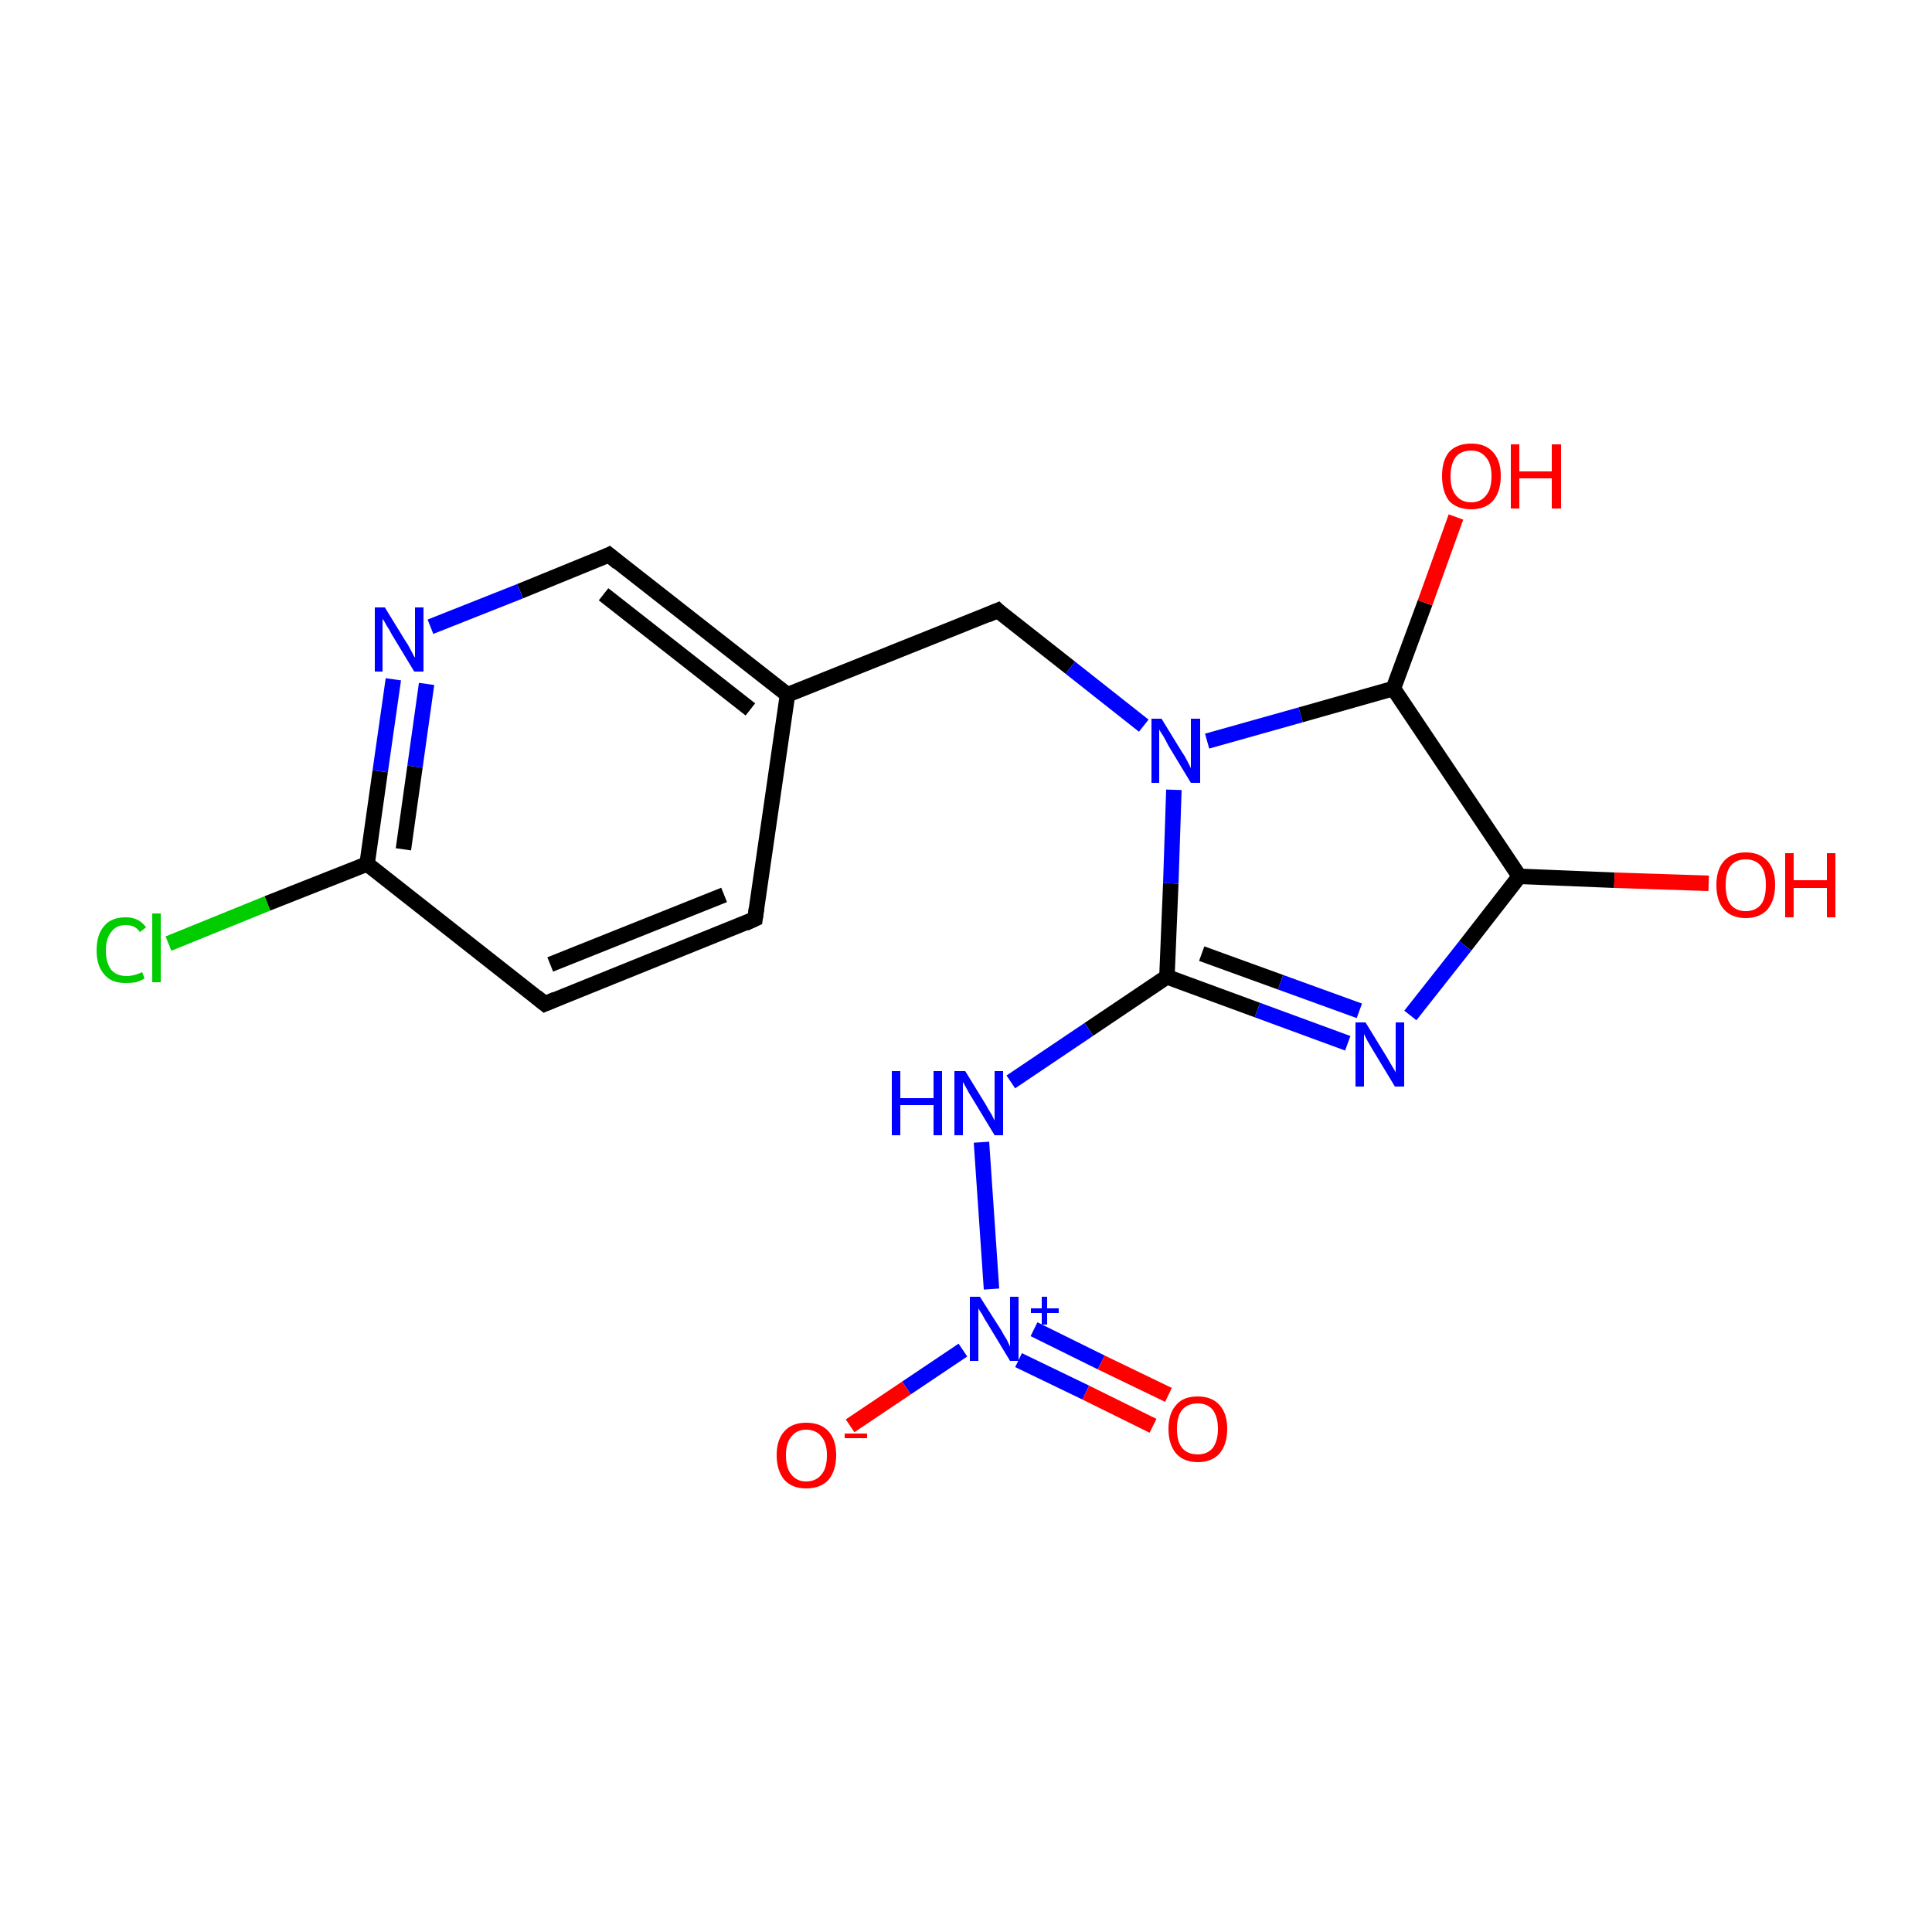 <?xml version='1.0' encoding='iso-8859-1'?>
<svg version='1.1' baseProfile='full'
              xmlns='http://www.w3.org/2000/svg'
                      xmlns:rdkit='http://www.rdkit.org/xml'
                      xmlns:xlink='http://www.w3.org/1999/xlink'
                  xml:space='preserve'
width='250px' height='250px' viewBox='0 0 250 250'>
<!-- END OF HEADER -->
<rect style='opacity:1.0;fill:#FFFFFF;stroke:none' width='250.0' height='250.0' x='0.0' y='0.0'> </rect>
<path class='bond-0 atom-0 atom-1' d='M 97.7,118.9 L 70.5,129.9' style='fill:none;fill-rule:evenodd;stroke:#000000;stroke-width:2.0px;stroke-linecap:butt;stroke-linejoin:miter;stroke-opacity:1' />
<path class='bond-0 atom-0 atom-1' d='M 93.7,115.8 L 71.2,124.8' style='fill:none;fill-rule:evenodd;stroke:#000000;stroke-width:2.0px;stroke-linecap:butt;stroke-linejoin:miter;stroke-opacity:1' />
<path class='bond-1 atom-0 atom-4' d='M 97.7,118.9 L 101.9,89.9' style='fill:none;fill-rule:evenodd;stroke:#000000;stroke-width:2.0px;stroke-linecap:butt;stroke-linejoin:miter;stroke-opacity:1' />
<path class='bond-2 atom-1 atom-5' d='M 70.5,129.9 L 47.5,111.8' style='fill:none;fill-rule:evenodd;stroke:#000000;stroke-width:2.0px;stroke-linecap:butt;stroke-linejoin:miter;stroke-opacity:1' />
<path class='bond-3 atom-2 atom-4' d='M 78.8,71.8 L 101.9,89.9' style='fill:none;fill-rule:evenodd;stroke:#000000;stroke-width:2.0px;stroke-linecap:butt;stroke-linejoin:miter;stroke-opacity:1' />
<path class='bond-3 atom-2 atom-4' d='M 78.1,76.9 L 97.1,91.8' style='fill:none;fill-rule:evenodd;stroke:#000000;stroke-width:2.0px;stroke-linecap:butt;stroke-linejoin:miter;stroke-opacity:1' />
<path class='bond-4 atom-2 atom-10' d='M 78.8,71.8 L 67.3,76.5' style='fill:none;fill-rule:evenodd;stroke:#000000;stroke-width:2.0px;stroke-linecap:butt;stroke-linejoin:miter;stroke-opacity:1' />
<path class='bond-4 atom-2 atom-10' d='M 67.3,76.5 L 55.7,81.1' style='fill:none;fill-rule:evenodd;stroke:#0000FF;stroke-width:2.0px;stroke-linecap:butt;stroke-linejoin:miter;stroke-opacity:1' />
<path class='bond-5 atom-3 atom-4' d='M 129.1,79.0 L 101.9,89.9' style='fill:none;fill-rule:evenodd;stroke:#000000;stroke-width:2.0px;stroke-linecap:butt;stroke-linejoin:miter;stroke-opacity:1' />
<path class='bond-6 atom-3 atom-13' d='M 129.1,79.0 L 138.5,86.4' style='fill:none;fill-rule:evenodd;stroke:#000000;stroke-width:2.0px;stroke-linecap:butt;stroke-linejoin:miter;stroke-opacity:1' />
<path class='bond-6 atom-3 atom-13' d='M 138.5,86.4 L 148.0,93.9' style='fill:none;fill-rule:evenodd;stroke:#0000FF;stroke-width:2.0px;stroke-linecap:butt;stroke-linejoin:miter;stroke-opacity:1' />
<path class='bond-7 atom-5 atom-9' d='M 47.5,111.8 L 34.6,116.9' style='fill:none;fill-rule:evenodd;stroke:#000000;stroke-width:2.0px;stroke-linecap:butt;stroke-linejoin:miter;stroke-opacity:1' />
<path class='bond-7 atom-5 atom-9' d='M 34.6,116.9 L 21.8,122.1' style='fill:none;fill-rule:evenodd;stroke:#00CC00;stroke-width:2.0px;stroke-linecap:butt;stroke-linejoin:miter;stroke-opacity:1' />
<path class='bond-8 atom-5 atom-10' d='M 47.5,111.8 L 49.2,99.8' style='fill:none;fill-rule:evenodd;stroke:#000000;stroke-width:2.0px;stroke-linecap:butt;stroke-linejoin:miter;stroke-opacity:1' />
<path class='bond-8 atom-5 atom-10' d='M 49.2,99.8 L 50.9,87.9' style='fill:none;fill-rule:evenodd;stroke:#0000FF;stroke-width:2.0px;stroke-linecap:butt;stroke-linejoin:miter;stroke-opacity:1' />
<path class='bond-8 atom-5 atom-10' d='M 52.2,109.9 L 53.7,99.2' style='fill:none;fill-rule:evenodd;stroke:#000000;stroke-width:2.0px;stroke-linecap:butt;stroke-linejoin:miter;stroke-opacity:1' />
<path class='bond-8 atom-5 atom-10' d='M 53.7,99.2 L 55.2,88.5' style='fill:none;fill-rule:evenodd;stroke:#0000FF;stroke-width:2.0px;stroke-linecap:butt;stroke-linejoin:miter;stroke-opacity:1' />
<path class='bond-9 atom-6 atom-7' d='M 196.6,113.4 L 180.3,89.1' style='fill:none;fill-rule:evenodd;stroke:#000000;stroke-width:2.0px;stroke-linecap:butt;stroke-linejoin:miter;stroke-opacity:1' />
<path class='bond-10 atom-6 atom-11' d='M 196.6,113.4 L 189.6,122.4' style='fill:none;fill-rule:evenodd;stroke:#000000;stroke-width:2.0px;stroke-linecap:butt;stroke-linejoin:miter;stroke-opacity:1' />
<path class='bond-10 atom-6 atom-11' d='M 189.6,122.4 L 182.5,131.4' style='fill:none;fill-rule:evenodd;stroke:#0000FF;stroke-width:2.0px;stroke-linecap:butt;stroke-linejoin:miter;stroke-opacity:1' />
<path class='bond-11 atom-6 atom-15' d='M 196.6,113.4 L 208.9,113.9' style='fill:none;fill-rule:evenodd;stroke:#000000;stroke-width:2.0px;stroke-linecap:butt;stroke-linejoin:miter;stroke-opacity:1' />
<path class='bond-11 atom-6 atom-15' d='M 208.9,113.9 L 221.1,114.3' style='fill:none;fill-rule:evenodd;stroke:#FF0000;stroke-width:2.0px;stroke-linecap:butt;stroke-linejoin:miter;stroke-opacity:1' />
<path class='bond-12 atom-7 atom-13' d='M 180.3,89.1 L 168.3,92.5' style='fill:none;fill-rule:evenodd;stroke:#000000;stroke-width:2.0px;stroke-linecap:butt;stroke-linejoin:miter;stroke-opacity:1' />
<path class='bond-12 atom-7 atom-13' d='M 168.3,92.5 L 156.2,95.9' style='fill:none;fill-rule:evenodd;stroke:#0000FF;stroke-width:2.0px;stroke-linecap:butt;stroke-linejoin:miter;stroke-opacity:1' />
<path class='bond-13 atom-7 atom-16' d='M 180.3,89.1 L 184.4,78.0' style='fill:none;fill-rule:evenodd;stroke:#000000;stroke-width:2.0px;stroke-linecap:butt;stroke-linejoin:miter;stroke-opacity:1' />
<path class='bond-13 atom-7 atom-16' d='M 184.4,78.0 L 188.4,66.9' style='fill:none;fill-rule:evenodd;stroke:#FF0000;stroke-width:2.0px;stroke-linecap:butt;stroke-linejoin:miter;stroke-opacity:1' />
<path class='bond-14 atom-8 atom-11' d='M 151.0,126.4 L 162.7,130.7' style='fill:none;fill-rule:evenodd;stroke:#000000;stroke-width:2.0px;stroke-linecap:butt;stroke-linejoin:miter;stroke-opacity:1' />
<path class='bond-14 atom-8 atom-11' d='M 162.7,130.7 L 174.4,135.0' style='fill:none;fill-rule:evenodd;stroke:#0000FF;stroke-width:2.0px;stroke-linecap:butt;stroke-linejoin:miter;stroke-opacity:1' />
<path class='bond-14 atom-8 atom-11' d='M 155.5,123.4 L 165.7,127.1' style='fill:none;fill-rule:evenodd;stroke:#000000;stroke-width:2.0px;stroke-linecap:butt;stroke-linejoin:miter;stroke-opacity:1' />
<path class='bond-14 atom-8 atom-11' d='M 165.7,127.1 L 175.9,130.8' style='fill:none;fill-rule:evenodd;stroke:#0000FF;stroke-width:2.0px;stroke-linecap:butt;stroke-linejoin:miter;stroke-opacity:1' />
<path class='bond-15 atom-8 atom-12' d='M 151.0,126.4 L 140.9,133.2' style='fill:none;fill-rule:evenodd;stroke:#000000;stroke-width:2.0px;stroke-linecap:butt;stroke-linejoin:miter;stroke-opacity:1' />
<path class='bond-15 atom-8 atom-12' d='M 140.9,133.2 L 130.8,140.0' style='fill:none;fill-rule:evenodd;stroke:#0000FF;stroke-width:2.0px;stroke-linecap:butt;stroke-linejoin:miter;stroke-opacity:1' />
<path class='bond-16 atom-8 atom-13' d='M 151.0,126.4 L 151.5,114.3' style='fill:none;fill-rule:evenodd;stroke:#000000;stroke-width:2.0px;stroke-linecap:butt;stroke-linejoin:miter;stroke-opacity:1' />
<path class='bond-16 atom-8 atom-13' d='M 151.5,114.3 L 151.9,102.2' style='fill:none;fill-rule:evenodd;stroke:#0000FF;stroke-width:2.0px;stroke-linecap:butt;stroke-linejoin:miter;stroke-opacity:1' />
<path class='bond-17 atom-12 atom-14' d='M 127.0,147.8 L 128.3,166.8' style='fill:none;fill-rule:evenodd;stroke:#0000FF;stroke-width:2.0px;stroke-linecap:butt;stroke-linejoin:miter;stroke-opacity:1' />
<path class='bond-18 atom-14 atom-17' d='M 124.6,174.7 L 117.3,179.6' style='fill:none;fill-rule:evenodd;stroke:#0000FF;stroke-width:2.0px;stroke-linecap:butt;stroke-linejoin:miter;stroke-opacity:1' />
<path class='bond-18 atom-14 atom-17' d='M 117.3,179.6 L 110.0,184.5' style='fill:none;fill-rule:evenodd;stroke:#FF0000;stroke-width:2.0px;stroke-linecap:butt;stroke-linejoin:miter;stroke-opacity:1' />
<path class='bond-19 atom-14 atom-18' d='M 131.8,176.0 L 140.5,180.2' style='fill:none;fill-rule:evenodd;stroke:#0000FF;stroke-width:2.0px;stroke-linecap:butt;stroke-linejoin:miter;stroke-opacity:1' />
<path class='bond-19 atom-14 atom-18' d='M 140.5,180.2 L 149.2,184.5' style='fill:none;fill-rule:evenodd;stroke:#FF0000;stroke-width:2.0px;stroke-linecap:butt;stroke-linejoin:miter;stroke-opacity:1' />
<path class='bond-19 atom-14 atom-18' d='M 133.8,172.0 L 142.5,176.3' style='fill:none;fill-rule:evenodd;stroke:#0000FF;stroke-width:2.0px;stroke-linecap:butt;stroke-linejoin:miter;stroke-opacity:1' />
<path class='bond-19 atom-14 atom-18' d='M 142.5,176.3 L 151.2,180.5' style='fill:none;fill-rule:evenodd;stroke:#FF0000;stroke-width:2.0px;stroke-linecap:butt;stroke-linejoin:miter;stroke-opacity:1' />
<path d='M 96.4,119.5 L 97.7,118.9 L 97.9,117.5' style='fill:none;stroke:#000000;stroke-width:2.0px;stroke-linecap:butt;stroke-linejoin:miter;stroke-opacity:1;' />
<path d='M 71.9,129.3 L 70.5,129.9 L 69.4,129.0' style='fill:none;stroke:#000000;stroke-width:2.0px;stroke-linecap:butt;stroke-linejoin:miter;stroke-opacity:1;' />
<path d='M 80.0,72.8 L 78.8,71.8 L 78.2,72.1' style='fill:none;stroke:#000000;stroke-width:2.0px;stroke-linecap:butt;stroke-linejoin:miter;stroke-opacity:1;' />
<path d='M 127.7,79.6 L 129.1,79.0 L 129.5,79.4' style='fill:none;stroke:#000000;stroke-width:2.0px;stroke-linecap:butt;stroke-linejoin:miter;stroke-opacity:1;' />
<path class='atom-9' d='M 12.5 123.0
Q 12.5 120.9, 13.5 119.8
Q 14.4 118.7, 16.3 118.7
Q 18.0 118.7, 18.9 120.0
L 18.1 120.6
Q 17.5 119.7, 16.3 119.7
Q 15.0 119.7, 14.4 120.6
Q 13.7 121.4, 13.7 123.0
Q 13.7 124.6, 14.4 125.5
Q 15.1 126.3, 16.4 126.3
Q 17.3 126.3, 18.4 125.8
L 18.7 126.6
Q 18.3 126.9, 17.6 127.1
Q 17.0 127.2, 16.2 127.2
Q 14.4 127.2, 13.5 126.1
Q 12.5 125.0, 12.5 123.0
' fill='#00CC00'/>
<path class='atom-9' d='M 19.7 118.2
L 20.8 118.2
L 20.8 127.1
L 19.7 127.1
L 19.7 118.2
' fill='#00CC00'/>
<path class='atom-10' d='M 49.8 78.6
L 52.5 83.0
Q 52.8 83.4, 53.2 84.2
Q 53.6 85.0, 53.7 85.1
L 53.7 78.6
L 54.8 78.6
L 54.8 86.9
L 53.6 86.9
L 50.7 82.1
Q 50.4 81.5, 50.0 80.9
Q 49.7 80.3, 49.5 80.1
L 49.5 86.9
L 48.5 86.9
L 48.5 78.6
L 49.8 78.6
' fill='#0000FF'/>
<path class='atom-11' d='M 176.7 132.3
L 179.4 136.7
Q 179.7 137.2, 180.1 137.9
Q 180.6 138.7, 180.6 138.8
L 180.6 132.3
L 181.7 132.3
L 181.7 140.6
L 180.5 140.6
L 177.6 135.8
Q 177.3 135.3, 176.9 134.6
Q 176.6 134.0, 176.5 133.8
L 176.5 140.6
L 175.4 140.6
L 175.4 132.3
L 176.7 132.3
' fill='#0000FF'/>
<path class='atom-12' d='M 115.4 138.6
L 116.5 138.6
L 116.5 142.1
L 120.8 142.1
L 120.8 138.6
L 121.9 138.6
L 121.9 146.9
L 120.8 146.9
L 120.8 143.0
L 116.5 143.0
L 116.5 146.9
L 115.4 146.9
L 115.4 138.6
' fill='#0000FF'/>
<path class='atom-12' d='M 124.9 138.6
L 127.6 143.0
Q 127.8 143.4, 128.3 144.2
Q 128.7 145.0, 128.7 145.0
L 128.7 138.6
L 129.8 138.6
L 129.8 146.9
L 128.7 146.9
L 125.8 142.1
Q 125.4 141.5, 125.1 140.9
Q 124.7 140.2, 124.6 140.0
L 124.6 146.9
L 123.5 146.9
L 123.5 138.6
L 124.9 138.6
' fill='#0000FF'/>
<path class='atom-13' d='M 150.3 93.0
L 153.0 97.4
Q 153.3 97.8, 153.7 98.6
Q 154.1 99.4, 154.1 99.4
L 154.1 93.0
L 155.3 93.0
L 155.3 101.3
L 154.1 101.3
L 151.2 96.5
Q 150.9 95.9, 150.5 95.2
Q 150.1 94.6, 150.0 94.4
L 150.0 101.3
L 149.0 101.3
L 149.0 93.0
L 150.3 93.0
' fill='#0000FF'/>
<path class='atom-14' d='M 126.8 167.8
L 129.6 172.2
Q 129.8 172.6, 130.3 173.4
Q 130.7 174.2, 130.7 174.3
L 130.7 167.8
L 131.8 167.8
L 131.8 176.1
L 130.7 176.1
L 127.8 171.3
Q 127.4 170.7, 127.1 170.1
Q 126.7 169.5, 126.6 169.3
L 126.6 176.1
L 125.5 176.1
L 125.5 167.8
L 126.8 167.8
' fill='#0000FF'/>
<path class='atom-14' d='M 133.4 169.3
L 134.8 169.3
L 134.8 167.8
L 135.5 167.8
L 135.5 169.3
L 137.0 169.3
L 137.0 169.9
L 135.5 169.9
L 135.5 171.4
L 134.8 171.4
L 134.8 169.9
L 133.4 169.9
L 133.4 169.3
' fill='#0000FF'/>
<path class='atom-15' d='M 222.1 114.5
Q 222.1 112.5, 223.1 111.4
Q 224.1 110.3, 225.9 110.3
Q 227.7 110.3, 228.7 111.4
Q 229.7 112.5, 229.7 114.5
Q 229.7 116.5, 228.7 117.7
Q 227.7 118.8, 225.9 118.8
Q 224.1 118.8, 223.1 117.7
Q 222.1 116.6, 222.1 114.5
M 225.9 117.9
Q 227.2 117.9, 227.9 117.0
Q 228.5 116.2, 228.5 114.5
Q 228.5 112.9, 227.9 112.1
Q 227.2 111.2, 225.9 111.2
Q 224.6 111.2, 223.9 112.1
Q 223.3 112.9, 223.3 114.5
Q 223.3 116.2, 223.9 117.0
Q 224.6 117.9, 225.9 117.9
' fill='#FF0000'/>
<path class='atom-15' d='M 231.0 110.4
L 232.1 110.4
L 232.1 113.9
L 236.4 113.9
L 236.4 110.4
L 237.5 110.4
L 237.5 118.7
L 236.4 118.7
L 236.4 114.9
L 232.1 114.9
L 232.1 118.7
L 231.0 118.7
L 231.0 110.4
' fill='#FF0000'/>
<path class='atom-16' d='M 186.6 61.6
Q 186.6 59.6, 187.5 58.5
Q 188.5 57.4, 190.4 57.4
Q 192.2 57.4, 193.2 58.5
Q 194.2 59.6, 194.2 61.6
Q 194.2 63.6, 193.2 64.8
Q 192.2 65.9, 190.4 65.9
Q 188.5 65.9, 187.5 64.8
Q 186.6 63.6, 186.6 61.6
M 190.4 65.0
Q 191.6 65.0, 192.3 64.1
Q 193.0 63.3, 193.0 61.6
Q 193.0 60.0, 192.3 59.2
Q 191.6 58.3, 190.4 58.3
Q 189.1 58.3, 188.4 59.1
Q 187.7 60.0, 187.7 61.6
Q 187.7 63.3, 188.4 64.1
Q 189.1 65.0, 190.4 65.0
' fill='#FF0000'/>
<path class='atom-16' d='M 195.5 57.5
L 196.6 57.5
L 196.6 61.0
L 200.8 61.0
L 200.8 57.5
L 202.0 57.5
L 202.0 65.8
L 200.8 65.8
L 200.8 61.9
L 196.6 61.9
L 196.6 65.8
L 195.5 65.8
L 195.5 57.5
' fill='#FF0000'/>
<path class='atom-17' d='M 100.5 188.3
Q 100.5 186.3, 101.5 185.2
Q 102.5 184.1, 104.3 184.1
Q 106.2 184.1, 107.2 185.2
Q 108.2 186.3, 108.2 188.3
Q 108.2 190.3, 107.2 191.5
Q 106.2 192.6, 104.3 192.6
Q 102.5 192.6, 101.5 191.5
Q 100.5 190.3, 100.5 188.3
M 104.3 191.7
Q 105.6 191.7, 106.3 190.8
Q 107.0 190.0, 107.0 188.3
Q 107.0 186.7, 106.3 185.9
Q 105.6 185.0, 104.3 185.0
Q 103.1 185.0, 102.4 185.9
Q 101.7 186.7, 101.7 188.3
Q 101.7 190.0, 102.4 190.8
Q 103.1 191.7, 104.3 191.7
' fill='#FF0000'/>
<path class='atom-17' d='M 109.3 185.5
L 112.2 185.5
L 112.2 186.1
L 109.3 186.1
L 109.3 185.5
' fill='#FF0000'/>
<path class='atom-18' d='M 151.2 184.9
Q 151.2 182.9, 152.2 181.8
Q 153.1 180.7, 155.0 180.7
Q 156.8 180.7, 157.8 181.8
Q 158.8 182.9, 158.8 184.9
Q 158.8 186.9, 157.8 188.1
Q 156.8 189.2, 155.0 189.2
Q 153.2 189.2, 152.2 188.1
Q 151.2 186.9, 151.2 184.9
M 155.0 188.2
Q 156.2 188.2, 156.9 187.4
Q 157.6 186.5, 157.6 184.9
Q 157.6 183.3, 156.9 182.4
Q 156.2 181.6, 155.0 181.6
Q 153.7 181.6, 153.0 182.4
Q 152.3 183.2, 152.3 184.9
Q 152.3 186.6, 153.0 187.4
Q 153.7 188.2, 155.0 188.2
' fill='#FF0000'/>
</svg>
